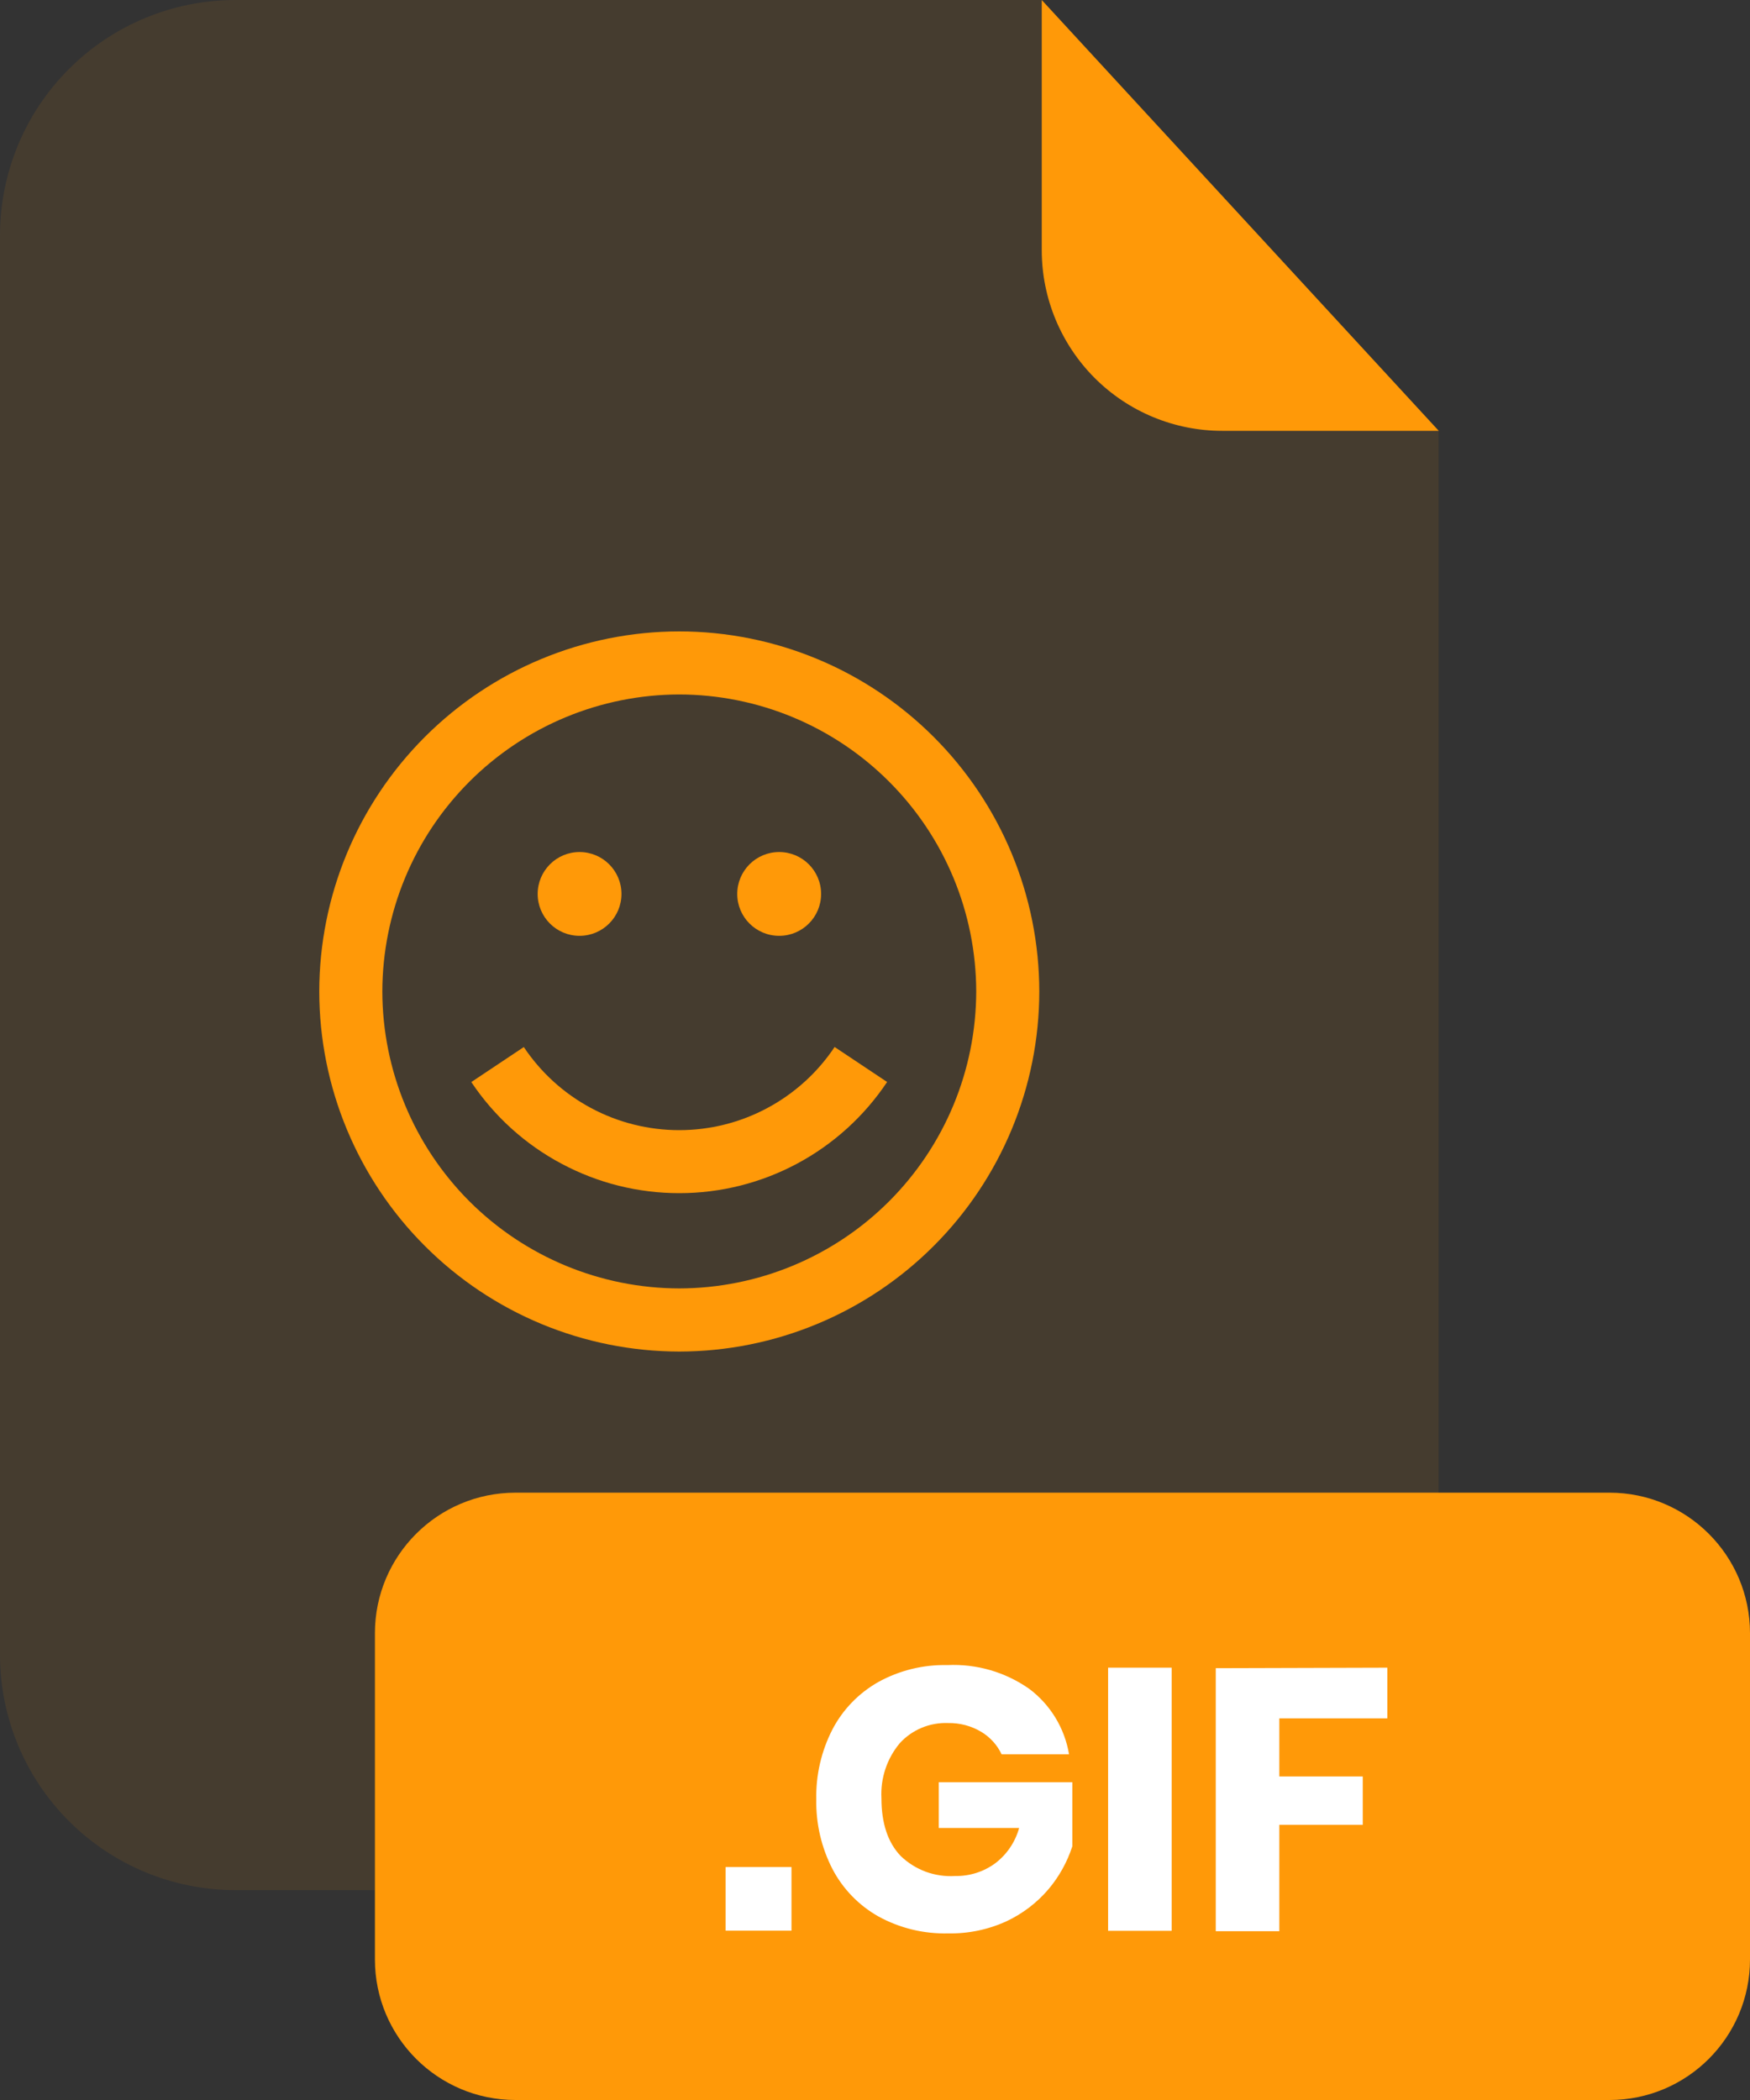 <svg width="25" height="30" viewBox="0 0 25 30" fill="none" xmlns="http://www.w3.org/2000/svg">
<rect x="0" y="0" width="25" height="30" fill="#333333" stroke="none"/>
<g opacity="0.3">
<path opacity="0.3" d="M17.458 6.155C16.774 6.155 16.119 5.883 15.636 5.4C15.153 4.916 14.881 4.261 14.88 3.578V2.3229e-07H3.365C2.923 -0 2.485 0.087 2.077 0.256C1.669 0.425 1.298 0.672 0.986 0.985C0.673 1.297 0.425 1.668 0.256 2.076C0.087 2.485 -3.05054e-08 2.922 0 3.364V23.643C0.001 24.534 0.356 25.389 0.987 26.018C1.618 26.648 2.473 27.002 3.365 27.002H17.189C18.081 27.002 18.936 26.647 19.567 26.016C20.198 25.385 20.552 24.53 20.552 23.638V6.155H17.458Z" fill="#FF9908"/>
</g>
<path d="M20.554 6.155H17.46C16.776 6.155 16.121 5.883 15.638 5.4C15.155 4.916 14.883 4.261 14.882 3.578V0L20.554 6.155Z" fill="#FF9908"/>
<path d="M22.993 21.324H7.364C6.255 21.324 5.356 22.223 5.356 23.332V27.992C5.356 29.101 6.255 30 7.364 30H22.993C24.101 30 25 29.101 25 27.992V23.332C25 22.223 24.101 21.324 22.993 21.324Z" fill="#FF9908"/>
<path d="M11.307 26.672V27.581H10.366V26.672H11.307Z" fill="white"/>
<path d="M14.703 24.126C15.006 24.353 15.21 24.689 15.272 25.062H14.309C14.246 24.928 14.144 24.816 14.017 24.74C13.874 24.655 13.71 24.612 13.544 24.615C13.415 24.61 13.286 24.633 13.166 24.683C13.047 24.733 12.94 24.808 12.853 24.904C12.67 25.123 12.577 25.404 12.592 25.689C12.592 26.046 12.683 26.321 12.866 26.513C12.968 26.612 13.091 26.689 13.225 26.739C13.359 26.788 13.503 26.809 13.645 26.8C13.849 26.804 14.049 26.741 14.214 26.621C14.382 26.495 14.503 26.316 14.559 26.114H13.411V25.46H15.319V26.376C15.246 26.6 15.131 26.808 14.979 26.988C14.815 27.181 14.611 27.337 14.382 27.445C14.121 27.565 13.836 27.625 13.549 27.62C13.2 27.629 12.855 27.546 12.549 27.378C12.269 27.22 12.041 26.985 11.892 26.7C11.734 26.393 11.655 26.052 11.661 25.706C11.654 25.359 11.733 25.015 11.892 24.706C12.04 24.422 12.268 24.187 12.547 24.029C12.848 23.863 13.189 23.779 13.533 23.787C13.95 23.767 14.361 23.886 14.703 24.126Z" fill="white"/>
<path d="M16.738 23.824V27.583H15.83V23.824H16.738Z" fill="white"/>
<path d="M19.819 23.824V24.548H18.276V25.378H19.468V26.069H18.276V27.589H17.368V23.831L19.819 23.824Z" fill="white"/>
<path d="M9.704 19.308C8.34 19.306 7.033 18.764 6.069 17.799C5.105 16.835 4.562 15.527 4.561 14.164C4.562 12.8 5.105 11.492 6.069 10.528C7.033 9.564 8.34 9.021 9.704 9.02C11.068 9.021 12.375 9.564 13.339 10.528C14.303 11.492 14.846 12.8 14.847 14.164C14.846 15.527 14.303 16.835 13.339 17.799C12.375 18.764 11.068 19.306 9.704 19.308ZM9.704 9.921C8.579 9.923 7.502 10.37 6.706 11.166C5.911 11.961 5.464 13.039 5.462 14.164C5.464 15.288 5.911 16.366 6.706 17.162C7.502 17.957 8.579 18.404 9.704 18.406C10.828 18.404 11.906 17.957 12.701 17.162C13.497 16.366 13.944 15.288 13.946 14.164C13.944 13.039 13.497 11.961 12.701 11.166C11.906 10.37 10.828 9.923 9.704 9.921Z" fill="#FF9908"/>
<path d="M9.706 17.045C9.118 17.046 8.539 16.901 8.021 16.624C7.502 16.348 7.06 15.947 6.733 15.458L7.483 14.958C7.727 15.323 8.057 15.623 8.445 15.83C8.832 16.037 9.264 16.145 9.703 16.145C10.142 16.145 10.575 16.037 10.962 15.829C11.349 15.622 11.68 15.322 11.923 14.957L12.673 15.457C12.347 15.945 11.906 16.346 11.388 16.623C10.871 16.9 10.293 17.045 9.706 17.045Z" fill="#FF9908"/>
<path d="M8.279 13.369C8.61 13.369 8.878 13.101 8.878 12.771C8.878 12.44 8.61 12.172 8.279 12.172C7.949 12.172 7.681 12.44 7.681 12.771C7.681 13.101 7.949 13.369 8.279 13.369Z" fill="#FF9908"/>
<path d="M11.131 13.369C11.462 13.369 11.73 13.101 11.73 12.771C11.73 12.44 11.462 12.172 11.131 12.172C10.8 12.172 10.532 12.44 10.532 12.771C10.532 13.101 10.8 13.369 11.131 13.369Z" fill="#FF9908"/>
</svg>

